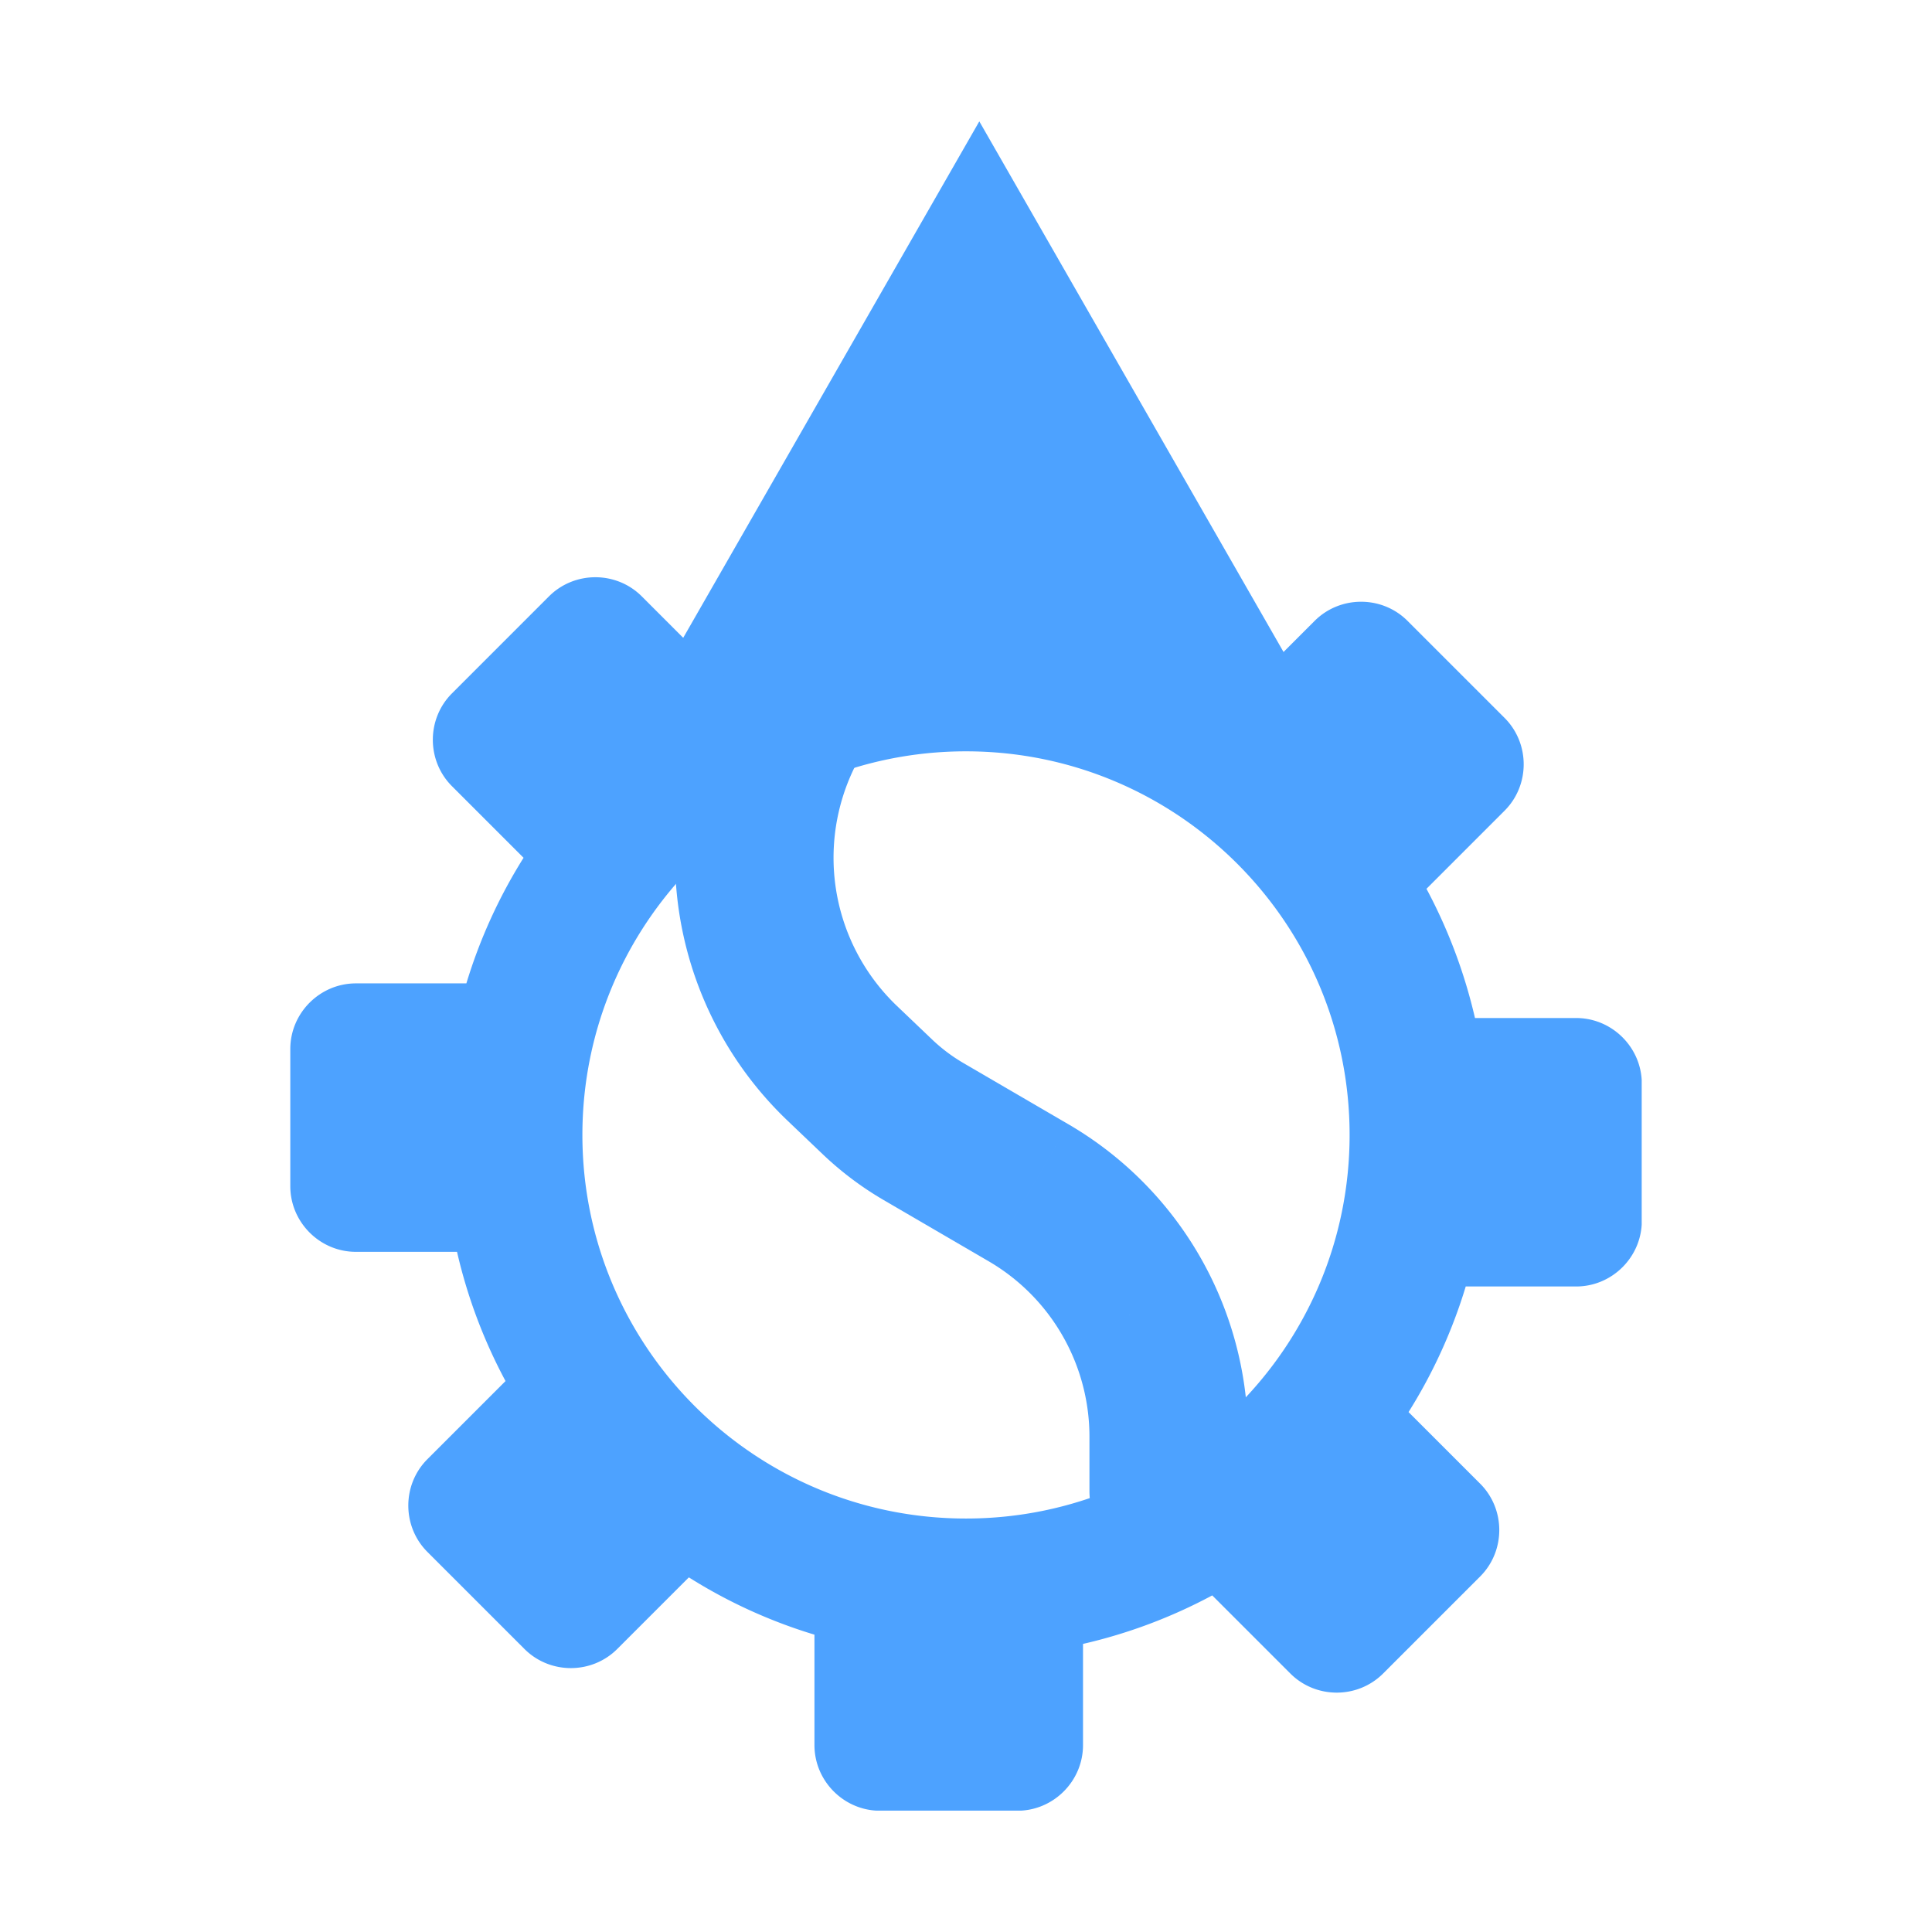 <svg width="390" height="390" fill="none" xmlns="http://www.w3.org/2000/svg"><path d="m197.687 24.5 68.8 120h-137.6l68.8-120z" fill="#4DA2FF"/><g clip-path="url(#a)"><path fill-rule="evenodd" clip-rule="evenodd" d="m284.134 125.337 19.581 19.58c5.151 5.151 5.151 13.587 0 18.737l-15.762 15.763a105.611 105.611 0 0 1 9.79 26.085h20.425c7.281 0 13.253 5.972 13.253 13.254v27.684c0 7.281-5.972 13.253-13.253 13.253h-22.29a104.902 104.902 0 0 1-11.544 25.353l14.453 14.452c5.15 5.151 5.15 13.587 0 18.737l-19.581 19.581c-5.151 5.151-13.587 5.151-18.737 0l-15.762-15.762a104.765 104.765 0 0 1-26.086 9.79v20.425c0 7.281-5.972 13.253-13.253 13.253h-27.706c-7.282 0-13.254-5.972-13.254-13.253v-22.29a104.094 104.094 0 0 1-25.353-11.566l-14.452 14.452c-5.151 5.151-13.587 5.151-18.737 0l-19.581-19.58c-5.15-5.151-5.15-13.587 0-18.737l15.762-15.763a104.74 104.74 0 0 1-9.79-26.085H71.832c-7.26 0-13.231-5.972-13.231-13.254v-27.683c0-7.282 5.972-13.254 13.254-13.254h22.289a104.93 104.93 0 0 1 11.544-25.353l-14.452-14.452c-5.15-5.151-5.15-13.587 0-18.737l19.58-19.581c5.151-5.151 13.587-5.151 18.737 0l15.763 15.762a104.743 104.743 0 0 1 26.085-9.79v-20.425c0-7.259 5.972-13.23 13.254-13.23h27.683c7.282 0 13.254 5.971 13.254 13.253v22.267a104.902 104.902 0 0 1 25.353 11.544l14.452-14.453c5.151-5.128 13.587-5.128 18.737.023zM195 151.666c42.758 0 77.435 34.677 77.435 77.435S237.758 306.536 195 306.536s-77.435-34.677-77.435-77.435 34.677-77.435 77.435-77.435z" fill="#4DA2FF"/></g><path d="M219.92 300.938c0 8.836 7.163 16 16 16 8.836 0 16-7.164 16-16h-32zm-57.712-160.079-13.226-9.004 13.226 9.004zm-2.727-24.425-10.499 15.421 26.452 18.008 10.499-15.421-26.452-18.008zM219.92 290.02v10.918h32V290.02h-32zm-60.934-63.789 7.076 6.752 22.09-23.154-7.077-6.751-22.089 23.153zm19.394 16.016 21.19 12.354 16.117-27.645-21.19-12.354-16.117 27.645zm-12.318-9.264a66.037 66.037 0 0 0 12.318 9.264l16.117-27.645a33.976 33.976 0 0 1-6.345-4.773l-22.09 23.154zm78.121 24.33a73.008 73.008 0 0 0-28.496-30.357l-16.117 27.645a40.99 40.99 0 0 1 16.004 17.05l28.609-14.338zm-107.921-84.168a73.368 73.368 0 0 0 22.724 53.086l22.089-23.153a41.371 41.371 0 0 1-12.813-29.933h-32zM251.92 290.02a73.016 73.016 0 0 0-7.737-32.707l-28.609 14.338a40.995 40.995 0 0 1 4.346 18.369h32zM148.982 131.855a73.374 73.374 0 0 0-12.72 41.29h32a41.374 41.374 0 0 1 7.172-23.282l-26.452-18.008z" fill="#4DA2FF"/><defs><clipPath id="a"><path fill="#fff" transform="translate(58.601 92.702)" d="M0 0h272.798v272.798H0z"/></clipPath></defs></svg>